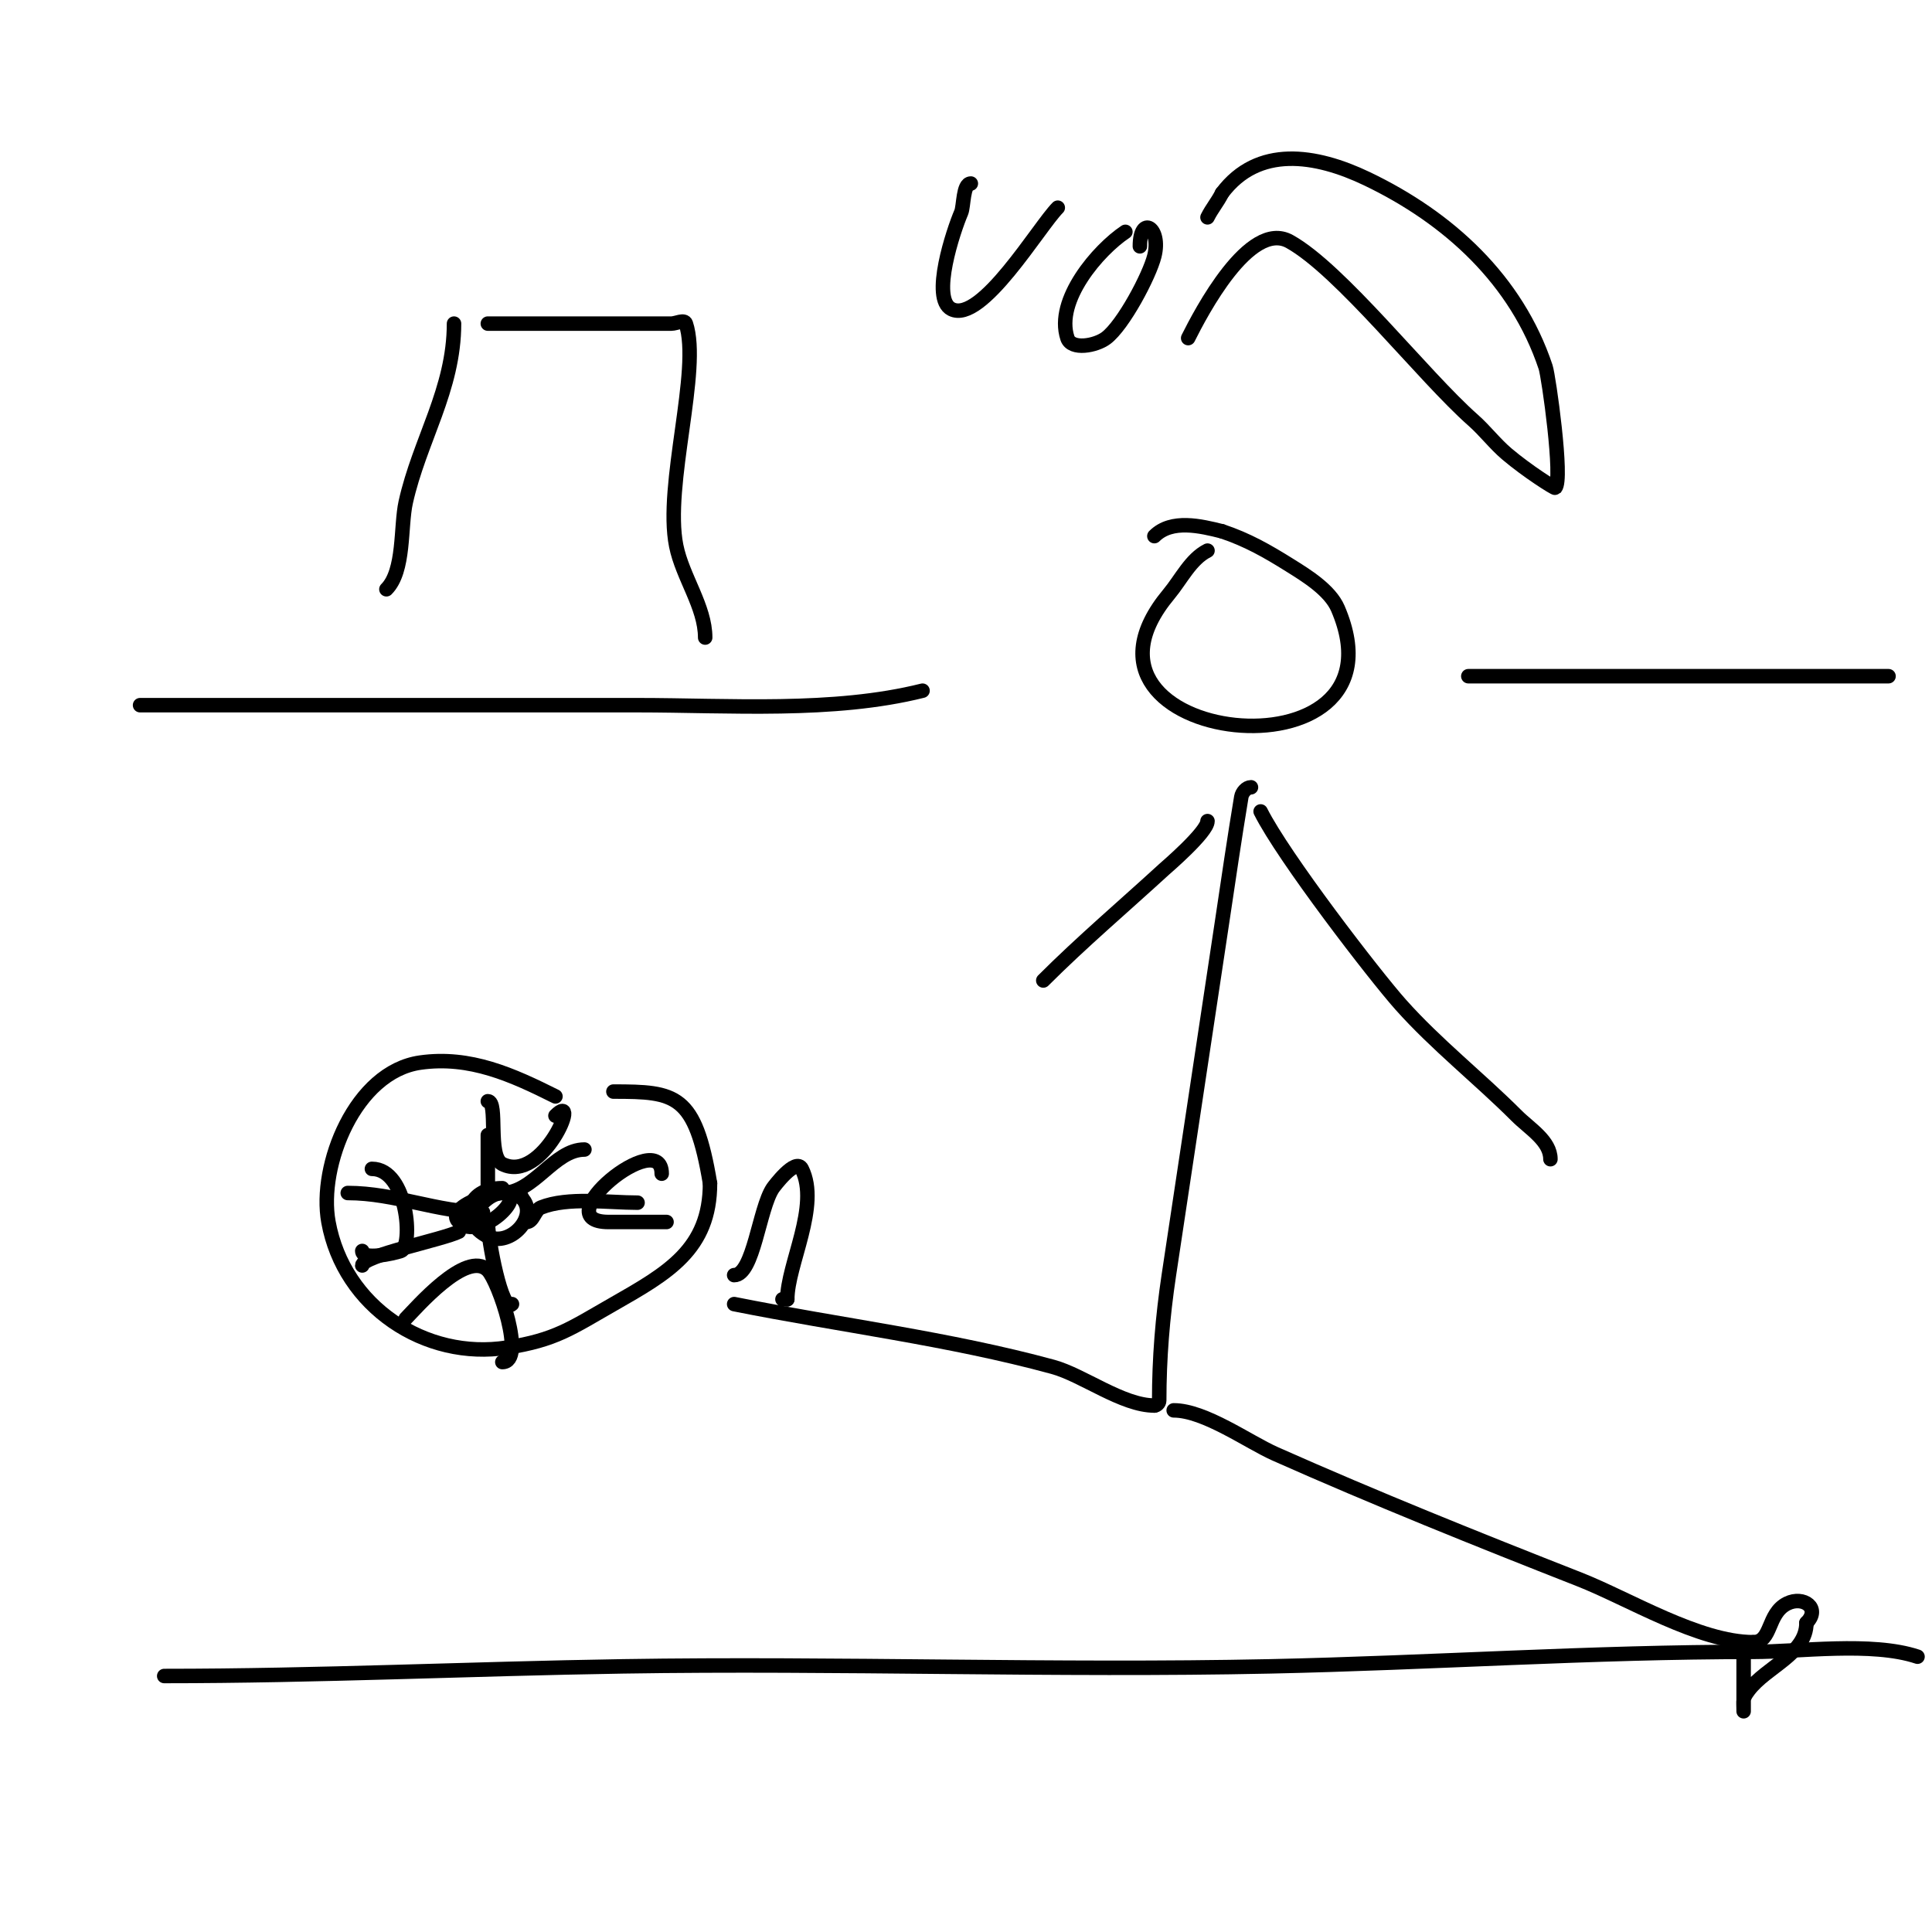 <svg viewBox='0 0 400 400' version='1.1' xmlns='http://www.w3.org/2000/svg' xmlns:xlink='http://www.w3.org/1999/xlink'><g fill='none' stroke='#000000' stroke-width='3' stroke-linecap='round' stroke-linejoin='round'><path d='M250,114c-3.469,1.734 -5.496,5.995 -8,9c-26.069,31.283 50.853,39.99 35,3c-1.655,-3.862 -6.6,-6.875 -10,-9c-4.652,-2.908 -8.754,-5.251 -14,-7'/><path d='M253,110c-4.375,-1.094 -10.43,-2.57 -14,1'/><path d='M259,163c-0.943,0 -1.845,1.07 -2,2c-1.431,8.586 -2.699,17.326 -4,26c-3.651,24.34 -7.35,48.667 -11,73c-1.307,8.714 -2,17.219 -2,26c0,0.471 -0.529,1 -1,1'/><path d='M239,291c-6.622,0 -14.808,-6.311 -21,-8c-21.539,-5.874 -44.092,-8.618 -66,-13'/><path d='M243,292c6.431,0 15.453,6.534 21,9c20.763,9.228 41.854,17.693 63,26c10.207,4.01 24.776,13 36,13'/><path d='M250,170c0,2.286 -8.675,9.702 -9,10c-8.322,7.628 -17.022,15.022 -25,23'/><path d='M261,168c4.728,9.457 23.674,34.025 29,40c7.373,8.272 16.165,15.165 24,23c2.687,2.687 7,5.199 7,9'/><path d='M115,227c-8.887,-4.444 -17.698,-8.472 -28,-7c-13.441,1.92 -21.128,21.295 -19,33c3.189,17.542 20.055,28.676 37,26c10.037,-1.585 13.15,-3.943 22,-9c11.266,-6.438 20,-11.341 20,-25'/><path d='M147,245c-3.086,-18.517 -7.052,-19 -20,-19'/><path d='M152,264c4.009,0 5.172,-13.759 8,-18c0.165,-0.248 4.774,-6.452 6,-4c3.833,7.665 -3,19.814 -3,27'/><path d='M163,269l-1,0'/><path d='M361,341c0,2.667 0,5.333 0,8c0,1.667 0,6.667 0,5c0,-1.971 -0.298,-2.269 1,-4c3.711,-4.948 12,-7.535 12,-14'/><path d='M374,336c3.031,-3.031 -0.628,-5.686 -4,-4c-4.188,2.094 -3.082,8 -7,8'/><path d='M101,228c2.217,0 -0.172,11.414 3,13c8.374,4.187 16.502,-15.502 11,-10'/><path d='M84,273c1.948,-1.948 12.603,-14.397 17,-10c2.213,2.213 7.982,19 3,19'/><path d='M77,242c7.462,0 8.577,16.141 6,17c-1.673,0.558 -8,1.952 -8,0'/><path d='M137,243c0,-9.933 -24.545,10 -11,10c1.667,0 3.333,0 5,0c2.333,0 4.667,0 7,0'/><path d='M104,246c-7.644,0 -8.938,7.031 -3,10c4.644,2.322 10.685,-4.315 7,-8'/><path d='M108,248c0,-3.339 -16.759,1.241 -13,5c4.249,4.249 14.793,-6 9,-6'/><path d='M104,247c-1.491,0 -2.946,0.946 -4,2'/><path d='M101,246c0,-3.667 0,-7.333 0,-11'/><path d='M104,247c6.586,0 10.698,-9 17,-9'/><path d='M100,251c-9.305,0 -18.226,-4 -28,-4'/><path d='M95,255c-3.288,1.644 -20,4.963 -20,7'/><path d='M101,253c0,3.556 2.914,19.086 5,17'/><path d='M109,253c1.414,0 1.687,-2.475 3,-3c5.567,-2.227 13.968,-1 20,-1'/><path d='M34,347c31.686,0 63.316,-1.497 95,-2c44.651,-0.709 89.354,0.95 134,0c33.405,-0.711 66.562,-3 100,-3c9.492,0 24.517,-2.161 34,1'/><path d='M29,146c34.333,0 68.667,0 103,0c18.878,0 40.501,1.625 59,-3'/><path d='M304,140c29,0 58,0 87,0'/><path d='M94,67c0,13.647 -7.139,24.124 -10,37c-1.107,4.984 -0.204,14.204 -4,18'/><path d='M101,67c9.333,0 18.667,0 28,0c3.333,0 6.667,0 10,0c1,0 2.684,-0.949 3,0c3.186,9.558 -4.518,33.409 -2,46c1.291,6.457 6,12.615 6,19'/><path d='M146,132'/><path d='M201,38c-1.648,0 -1.444,4.703 -2,6c-1.598,3.729 -6.327,17.836 -2,20c6.181,3.091 18.127,-17.127 22,-21'/><path d='M233,48c-5.593,3.728 -14.624,14.127 -12,22c0.843,2.53 5.867,1.6 8,0c3.553,-2.665 8.983,-12.931 10,-17c1.472,-5.89 -3,-8.653 -3,-2'/><path d='M246,70c2.564,-5.128 12.701,-24.611 21,-20c10.585,5.881 27.644,27.862 38,37c2.474,2.183 4.481,4.869 7,7c4.275,3.618 9.871,7.129 10,7c1.651,-1.651 -1.36,-23.079 -2,-25c-6.001,-18.002 -20.026,-30.882 -37,-39c-10.654,-5.095 -22.556,-6.925 -30,3'/><path d='M253,40c-0.939,1.879 -2.061,3.121 -3,5'/></g>
</svg>